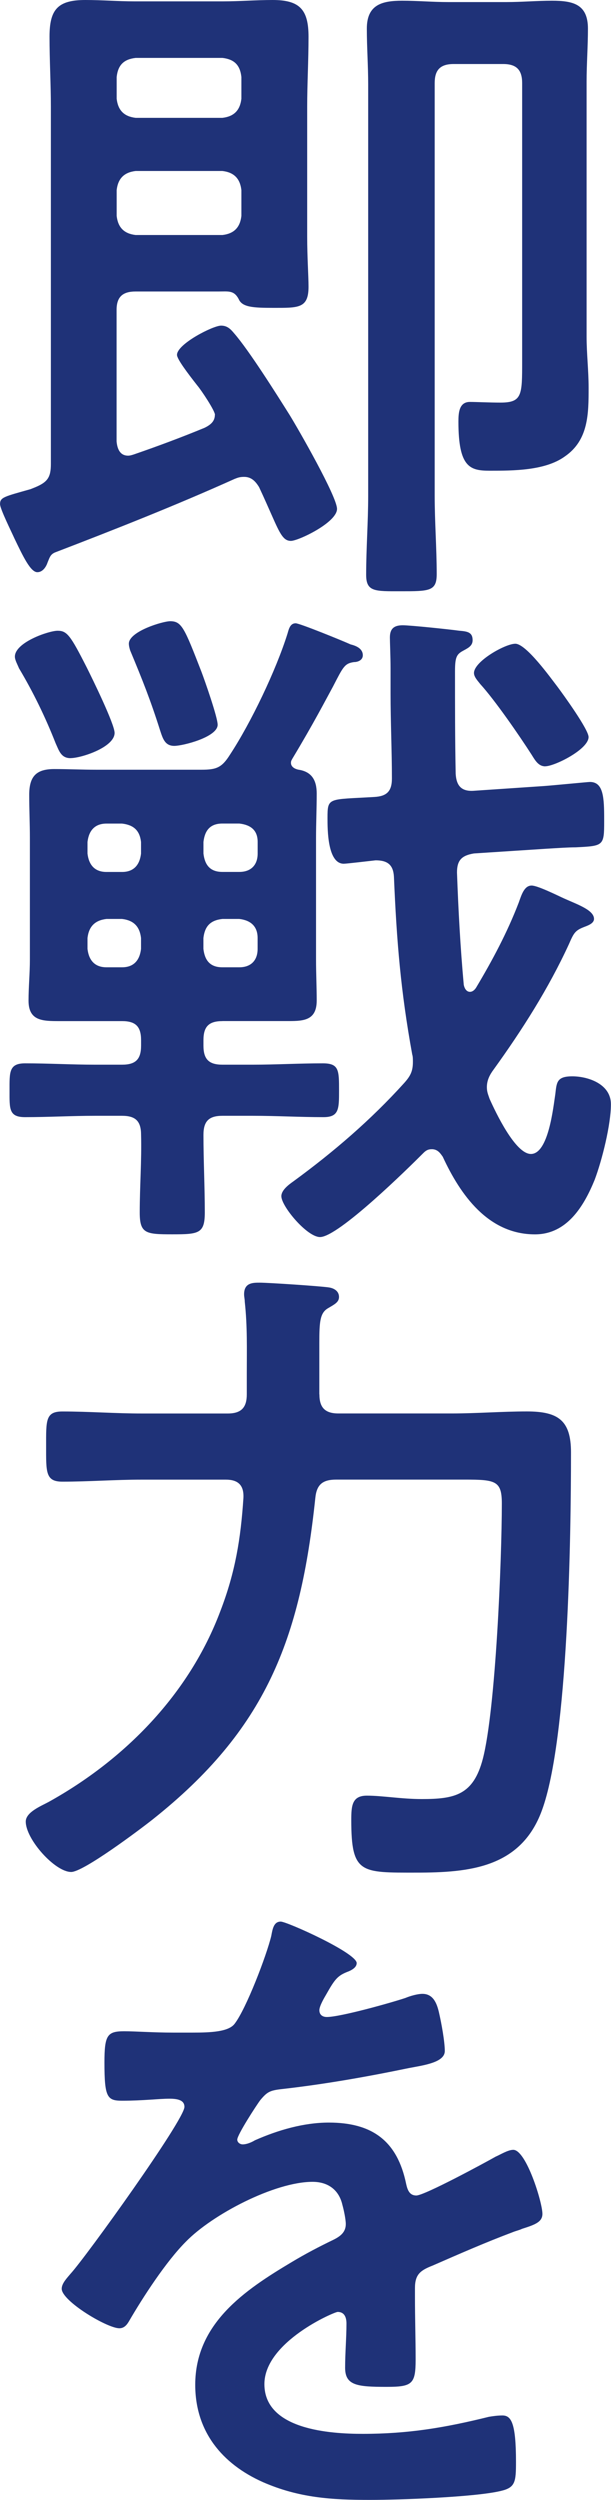 <?xml version="1.0" encoding="UTF-8"?><svg id="_レイヤー_2" xmlns="http://www.w3.org/2000/svg" viewBox="0 0 144.96 592.71"><g id="text"><path d="M51,98.35c0-.97-3.22-5.81-4.18-6.94-2.41-3.07-4.83-6.3-4.83-7.27,0-2.58,8.53-6.94,10.46-6.94,1.45,0,2.25.81,3.06,1.78,3.54,4.04,10.14,14.53,13.19,19.38,2.09,3.39,11.26,19.38,11.26,22.29,0,3.23-9.17,7.59-10.94,7.59s-2.57-1.61-4.5-5.98c-.8-1.78-1.77-4.04-3.06-6.78-.8-1.29-1.77-2.42-3.54-2.42-.96,0-1.45.16-2.25.48-14,6.3-28.32,11.95-42.63,17.44-1.13.48-1.29,1.29-1.77,2.42-.32.97-1.13,2.26-2.41,2.26-1.61,0-3.38-3.71-5.47-8.07-.64-1.45-3.38-6.94-3.38-8.07,0-1.62.97-1.78,7.24-3.55l.8-.32c3.22-1.29,4.02-2.42,4.02-5.65V25.36c0-5.49-.32-10.98-.32-16.63C11.74,2.26,13.67,0,20.27,0c3.86,0,7.72.32,11.58.32h21.08c4.02,0,7.88-.32,11.74-.32,6.44,0,8.53,2.26,8.53,8.72,0,5.65-.32,11.14-.32,16.63v30.68c0,5.01.32,9.37.32,11.95,0,5.17-2.41,5.01-8.37,5.01-4.83,0-7.4-.16-8.21-2.1-1.13-2.1-2.41-1.78-4.83-1.78h-19.63c-3.06,0-4.5,1.29-4.5,4.36v31.17c.16,1.78.8,3.39,2.73,3.39.48,0,.97-.16,1.45-.32,5.63-1.94,11.26-4.04,16.73-6.3,1.29-.65,2.41-1.45,2.41-3.07ZM52.77,27.94c2.74-.32,4.18-1.78,4.5-4.52v-5.17c-.32-2.91-1.77-4.2-4.5-4.52h-20.59c-2.73.32-4.18,1.61-4.5,4.52v5.17c.32,2.75,1.77,4.2,4.5,4.52h20.59ZM32.18,40.54c-2.73.32-4.18,1.78-4.5,4.52v6.14c.32,2.75,1.77,4.2,4.5,4.52h20.59c2.74-.32,4.18-1.78,4.5-4.52v-6.14c-.32-2.74-1.77-4.2-4.5-4.52h-20.59ZM123.88,19.7c0-3.07-1.29-4.52-4.5-4.52h-11.75c-3.22,0-4.5,1.45-4.5,4.52v97.87c0,6.14.48,12.44.48,18.57,0,4.04-1.77,4.04-8.53,4.04-6.11,0-8.21.16-8.21-3.88,0-6.3.48-12.44.48-18.73V20.03c0-4.52-.32-8.88-.32-13.24,0-5.65,3.54-6.62,8.37-6.62,3.7,0,7.24.32,10.94.32h13.84c3.54,0,7.24-.32,10.78-.32,4.99,0,8.53.81,8.53,6.62,0,4.2-.32,8.4-.32,12.6v60.4c0,4.04.48,8.07.48,12.11,0,6.14,0,12.44-5.63,16.31-4.67,3.39-12.23,3.39-17.86,3.39-4.67,0-7.4-.81-7.4-11.63,0-2.1.16-4.68,2.73-4.68,1.45,0,4.67.16,7.24.16,5.15,0,5.15-1.78,5.15-9.69V19.7Z" fill="#1f3278"/><path d="M52.77,242.09c-3.22,0-4.5,1.29-4.5,4.52v1.29c0,3.23,1.29,4.52,4.5,4.52h7.24c5.47,0,10.94-.32,16.57-.32,3.86,0,3.86,1.62,3.86,6.46,0,4.36,0,6.3-3.7,6.3-5.63,0-11.1-.32-16.73-.32h-7.24c-3.22,0-4.5,1.29-4.5,4.52,0,6.14.32,12.27.32,18.41,0,5.01-1.45,5.17-7.72,5.17-6.27,0-7.72-.16-7.72-5.17,0-6.14.48-12.27.32-18.41,0-3.23-1.29-4.52-4.5-4.52h-6.44c-5.47,0-11.1.32-16.57.32-3.86,0-3.7-1.94-3.7-6.3s-.16-6.46,3.7-6.46c5.47,0,11.1.32,16.57.32h6.44c3.22,0,4.5-1.29,4.5-4.52v-1.29c0-3.23-1.29-4.52-4.5-4.52h-14.8c-4.02,0-7.4,0-7.4-4.85,0-3.23.32-6.46.32-9.69v-28.91c0-3.39-.16-6.78-.16-10.17,0-4.36,1.61-6.14,5.95-6.14,3.22,0,6.6.16,9.97.16h24.94c3.54,0,4.83-.48,6.76-3.55,4.99-7.59,10.94-20.03,13.67-28.75.32-1.13.64-2.42,1.93-2.42.96,0,11.26,4.2,13.03,5.01,1.29.32,2.9.97,2.9,2.58,0,1.13-1.13,1.61-2.09,1.61-2.25.32-2.57,1.13-4.99,5.81-1.77,3.23-4.5,8.56-9.65,17.12-.16.32-.32.48-.32.97,0,.97.97,1.45,1.77,1.61,3.22.48,4.34,2.58,4.34,5.65,0,3.55-.16,7.11-.16,10.5v28.91c0,3.23.16,6.46.16,9.69,0,5.01-3.54,4.85-7.4,4.85h-14.96ZM16.73,179.75c-2.25,0-2.73-1.78-3.54-3.55-2.41-6.14-5.31-12.11-8.69-17.77-.32-.81-.97-1.94-.97-2.75,0-3.39,8.04-6.14,10.14-6.14,2.25,0,3.06,1.13,6.92,8.72,1.29,2.58,6.6,13.4,6.6,15.5,0,3.39-7.88,5.98-10.46,5.98ZM33.46,199.62c-.32-2.75-1.77-4.04-4.5-4.36h-3.7c-2.73,0-4.18,1.62-4.5,4.36v2.75c.32,2.75,1.77,4.36,4.5,4.36h3.7c2.73,0,4.18-1.62,4.5-4.36v-2.75ZM33.46,222.39c-.32-2.75-1.77-4.2-4.5-4.52h-3.7c-2.73.32-4.18,1.78-4.5,4.52v2.58c.32,2.75,1.77,4.36,4.5,4.36h3.7c2.73,0,4.18-1.61,4.5-4.36v-2.58ZM41.35,176.84c-2.25,0-2.74-1.78-3.38-3.71-2.25-7.11-4.18-11.95-7.08-18.9-.16-.48-.32-1.13-.32-1.62,0-2.91,8.04-5.33,9.81-5.33,2.74,0,3.38,1.61,7.4,11.95.8,2.1,3.86,10.82,3.86,12.6,0,2.91-8.21,5.01-10.3,5.01ZM56.79,206.72c2.73,0,4.34-1.62,4.34-4.36v-2.75c0-2.75-1.61-4.04-4.34-4.36h-4.02c-2.9,0-4.18,1.62-4.5,4.36v2.75c.32,2.75,1.61,4.36,4.5,4.36h4.02ZM48.26,224.97c.32,2.75,1.61,4.36,4.5,4.36h4.02c2.73,0,4.34-1.61,4.34-4.36v-2.58c0-2.75-1.61-4.2-4.34-4.52h-4.02c-2.9.32-4.18,1.78-4.5,4.52v2.58ZM110.04,233.53c.16.81.64,1.62,1.45,1.62.64,0,1.13-.48,1.45-.97,3.86-6.46,7.4-13.08,10.13-20.19.64-1.78,1.29-4.04,3.06-4.04,1.45,0,6.27,2.42,7.72,3.07,3.22,1.45,7.08,2.75,7.08,4.84,0,1.13-1.61,1.62-2.41,1.94-2.09.81-2.41,1.45-3.54,4.04-4.83,10.5-11.1,20.35-17.86,29.72-.96,1.29-1.61,2.58-1.61,4.2,0,1.13.32,1.78.64,2.75,1.45,3.23,6.11,13.08,9.81,13.08,4.18,0,5.31-11.14,5.79-14.21.32-2.75.32-4.2,4.02-4.2,3.7,0,9.17,1.78,9.17,6.62s-2.09,13.24-3.86,17.93c-2.57,6.3-6.6,12.92-14.16,12.92-11.1,0-17.7-9.37-21.88-18.41-.48-.65-1.12-1.78-2.57-1.78-.96,0-1.45.32-2.09.97-3.54,3.55-20.11,19.86-24.46,19.86-3.06,0-9.17-7.27-9.17-9.69,0-1.45,1.77-2.75,2.9-3.55,9.49-6.94,18.34-14.54,26.22-23.26,1.45-1.62,2.09-2.75,2.09-5.01,0-.65,0-1.29-.16-1.78-2.74-15.02-3.7-26.97-4.34-42.15-.16-2.75-1.45-3.88-4.34-3.88-1.45.16-6.92.81-7.56.81-3.86,0-3.86-8.08-3.86-10.82,0-5.01.16-4.36,11.1-5.01,2.9-.16,4.18-1.29,4.18-4.36,0-6.62-.32-13.41-.32-20.19v-5.98c0-2.75-.16-6.14-.16-7.27,0-2.1.97-2.91,3.06-2.91,1.77,0,11.1.97,13.35,1.29,1.93.16,3.22.32,3.22,2.26,0,1.45-1.29,1.94-2.41,2.58-1.45.81-1.77,1.62-1.77,4.85,0,8.07,0,16.15.16,24.23.16,2.75,1.29,4.2,4.18,4.04l16.73-1.13c2.25-.16,10.46-.97,10.94-.97,3.22,0,3.38,3.72,3.38,8.88v.48c0,5.81-.16,5.81-6.76,6.14-1.77,0-4.02.16-6.76.32l-17.38,1.13c-2.9.48-4.02,1.61-4.02,4.52.32,8.88.8,17.76,1.61,26.65ZM129.35,181.69c-1.61,0-2.41-1.45-3.22-2.75-2.9-4.52-8.69-12.92-12.23-16.8-.48-.65-1.45-1.61-1.45-2.58,0-2.75,7.4-6.94,9.81-6.94,2.57,0,8.37,8.08,9.98,10.17,1.45,1.94,7.4,10.17,7.4,11.95,0,2.91-8.04,6.94-10.3,6.94Z" fill="#1f3278"/><path d="M75.78,330.59c0,3.07,1.29,4.52,4.5,4.52h26.87c5.95,0,11.91-.48,17.86-.48,7.4,0,10.46,2.1,10.46,9.69,0,19.86-.64,67.99-6.92,84.95-4.99,13.57-17.21,14.7-29.76,14.7-13.19,0-15.45.32-15.45-12.44,0-3.39.16-5.81,3.7-5.81,3.7,0,8.21.81,13.03.81,7.88,0,12.23-.97,14.48-9.53,3.06-11.79,4.51-47.32,4.51-60.56,0-5.81-1.77-5.65-10.62-5.65h-28.64c-3.22,0-4.67,1.13-4.99,4.36-3.54,33.59-11.75,54.91-38.61,76.23-3.06,2.42-16.41,12.44-19.31,12.44-3.86,0-10.78-7.75-10.78-11.95,0-2.26,3.7-3.71,5.47-4.68,18.02-10.01,33.3-25.52,40.7-45.22,3.54-9.21,4.83-17.12,5.47-26.81.16-3.07-1.29-4.36-4.18-4.36h-19.95c-6.28,0-12.55.48-18.82.48-4.02,0-3.86-2.26-3.86-8.4s-.16-8.24,3.86-8.24c6.28,0,12.55.48,18.82.48h20.43c3.22,0,4.5-1.45,4.5-4.52v-5.01c0-5.65.16-11.14-.48-16.96,0-.65-.16-1.13-.16-1.78,0-2.75,2.09-2.75,3.7-2.75,2.09,0,14.32.81,16.41,1.13,1.13.16,2.41.81,2.41,2.26,0,1.29-1.13,1.78-2.74,2.75-1.77,1.13-1.93,3.23-1.93,8.07v12.27Z" fill="#1f3278"/><path d="M84.62,465.45c0,.97-1.13,1.61-1.93,1.94-2.57.97-3.22,1.78-5.31,5.49-.48.81-1.61,2.74-1.61,3.71,0,1.13.8,1.61,1.77,1.61,3.22,0,15.28-3.39,18.66-4.52,1.13-.48,2.9-.97,4.02-.97,2.74,0,3.54,2.58,4.02,4.84.48,2.1,1.29,6.46,1.29,8.72,0,2.75-5.15,3.39-8.53,4.04-10.14,2.1-20.27,3.88-30.41,5.01-2.57.32-3.22.65-4.83,2.58-.97,1.29-5.47,8.24-5.47,9.37,0,.65.64,1.13,1.29,1.13.96,0,2.09-.48,2.9-.97,5.47-2.42,11.58-4.2,17.54-4.2,10.3,0,16.25,4.36,18.34,14.54.32,1.45.8,2.75,2.41,2.75,1.93,0,16.25-7.75,18.82-9.21,1.13-.48,2.9-1.61,4.18-1.62,3.06,0,6.92,12.44,6.92,15.18,0,1.94-1.77,2.58-4.83,3.55-.64.32-1.45.48-2.25.81-6.44,2.42-12.71,5.17-18.98,7.91-2.9,1.13-4.18,2.1-4.18,5.33v2.1c0,5.01.16,9.85.16,14.86,0,5.81-.8,6.46-6.92,6.46-6.92,0-9.81-.32-9.81-4.52,0-3.55.32-7.11.32-10.5,0-1.45-.48-2.75-2.09-2.75-.8,0-17.38,7.11-17.38,17.12,0,10.82,15.61,11.79,23.33,11.79,10.78,0,19.47-1.45,29.92-4.04.96-.16,2.09-.32,3.22-.32,2.09,0,3.22,1.78,3.22,10.98,0,4.84-.16,6.14-3.7,6.94-6.11,1.45-23.97,2.1-30.89,2.1-9.17,0-16.89-.48-25.42-4.2-9.81-4.36-16.09-12.11-16.09-23.09,0-14.54,11.74-22.45,22.85-29.07,3.22-1.94,6.6-3.71,9.97-5.33,1.61-.81,2.9-1.78,2.9-3.71,0-1.13-.48-3.39-.8-4.52-.8-3.55-3.38-5.49-7.08-5.49-9.01,0-23.81,7.75-30.08,14.21-4.67,4.68-10.13,13.08-13.51,18.9-.48.81-1.13,1.61-2.25,1.61-2.9,0-13.68-6.46-13.68-9.37,0-1.29,1.29-2.58,2.09-3.55,3.7-4.04,27.03-36.5,27.03-39.57,0-1.45-1.29-1.94-3.54-1.94-2.57,0-6.27.48-11.26.48-3.54,0-4.18-.81-4.18-9.04,0-6.46.64-7.43,4.67-7.43,2.73,0,6.92.32,11.58.32h4.67c4.18,0,8.53-.16,9.97-2.1,2.74-3.55,7.56-16.15,8.69-20.83.32-1.78.64-3.39,2.25-3.39,1.45,0,18.02,7.43,18.02,9.85Z" fill="#1f3278"/></g></svg>